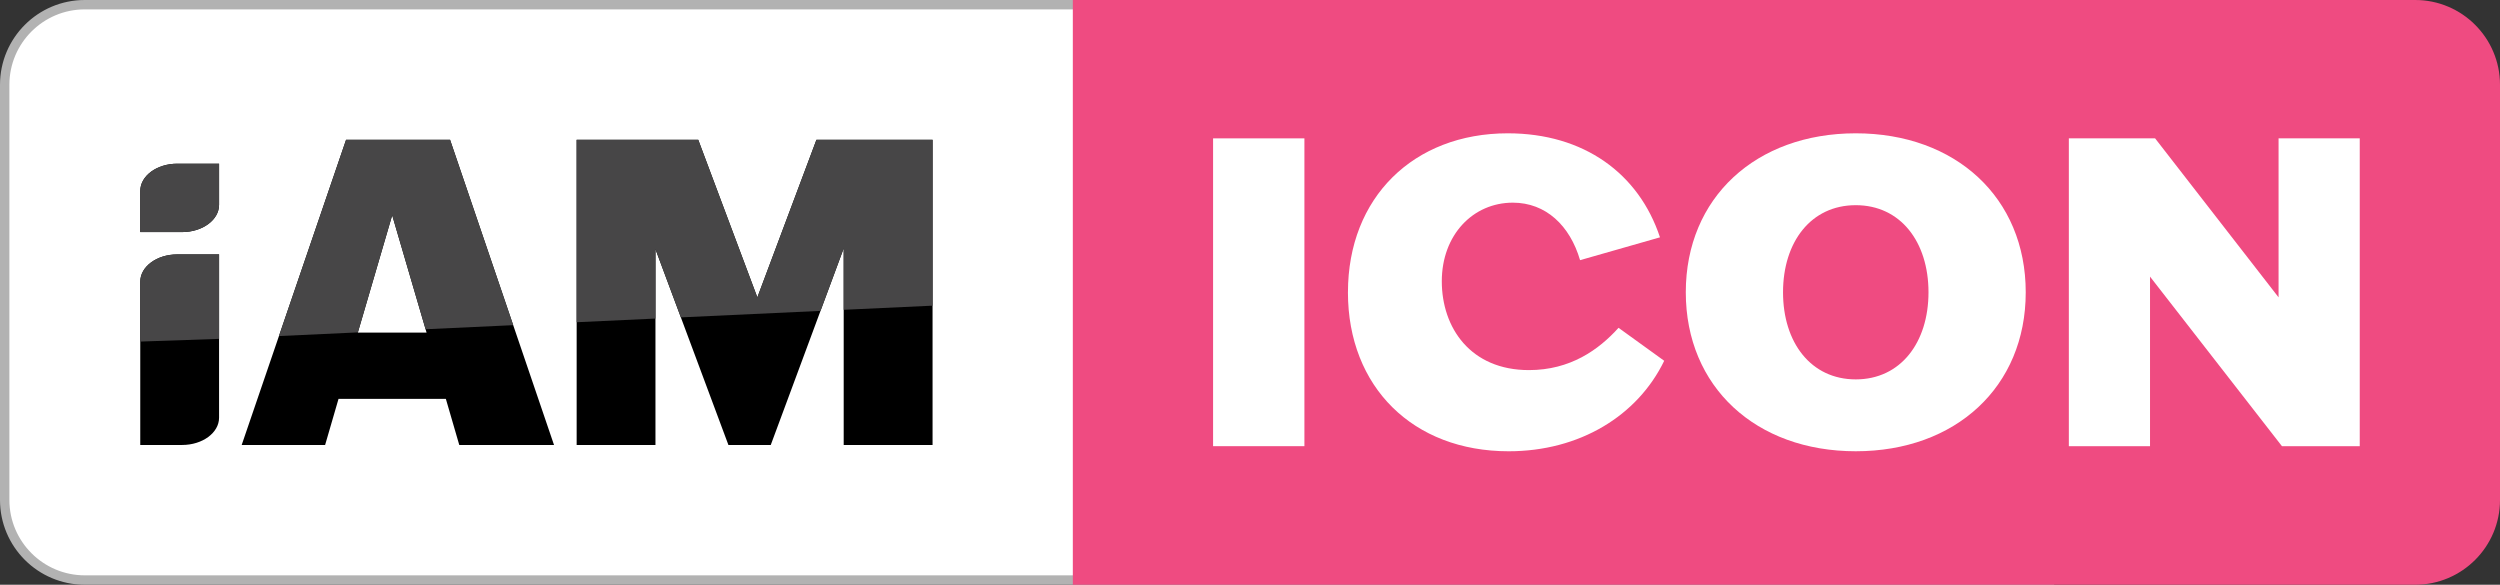 <?xml version="1.0" encoding="UTF-8"?>
<svg id="Layer_2" data-name="Layer 2" xmlns="http://www.w3.org/2000/svg" viewBox="0 0 1332 311.54">
  <rect x="0" y="0" width="1332" height="311.54" fill="#333333" stroke="none"/>
  <defs>
    <style>
      .cls-1 {
        fill: #fff;
      }

      .cls-2 {
        fill: #b2b2b2;
      }

      .cls-3 {
        fill: #474647;
      }

      .cls-4 {
        fill: #ef4b81;
      }
    </style>
  </defs>
  <g id="Layer_1-2" data-name="Layer 1">
    <g>
      <path class="cls-1" d="m45.18,309.04c-23.53,0-42.68-19.15-42.68-42.68V45.18C2.5,21.65,21.65,2.5,45.18,2.5h1046.74v306.54H45.18Z"/>
      <path class="cls-2" d="m1089.42,5v301.54H45.18c-22.15,0-40.18-18.02-40.18-40.18V45.18C5,23.02,23.02,5,45.18,5h1044.24m5-5H45.18C20.23,0,0,20.23,0,45.18v221.19c0,24.95,20.23,45.18,45.18,45.18h1049.24V0h0Z"/>
    </g>
    <path class="cls-4" d="m571.6,0h715.22c24.93,0,45.18,20.24,45.18,45.18v221.19c0,24.93-20.24,45.18-45.18,45.18h-715.22V0h0Z"/>
    <g>
      <g>
        <path d="m184.39,74.47l-55.62,162.61h44.45l7.15-24.57h57.18l7.15,24.57h50.48l-55.39-162.61h-55.39Zm6.25,102.75l18.32-62.54,18.32,62.54h-36.63Z"/>
        <polygon points="435 74.47 403.51 158.45 372.02 74.47 307.24 74.47 307.24 237.08 349.23 237.08 349.23 132.77 388.1 237.08 410.66 237.08 449.52 132.32 449.52 237.08 496.87 237.08 496.87 74.47 435 74.47"/>
        <path d="m74.73,150.08v87h22.3c10.87,0,19.69-6.51,19.69-14.53v-87h-22.3c-10.87,0-19.69,6.51-19.69,14.53Z"/>
        <path d="m74.73,101.75v21.9h22.3c10.87,0,19.69-6.51,19.69-14.53v-21.9h-22.3c-10.87,0-19.69,6.51-19.69,14.53Z"/>
      </g>
      <g>
        <polygon class="cls-3" points="496.87 162.86 496.87 74.47 435 74.47 403.51 158.45 372.02 74.47 307.24 74.47 307.24 171.68 349.23 169.73 349.23 132.77 362.77 169.1 437.16 165.64 449.52 132.32 449.52 165.06 496.87 162.86"/>
        <polygon class="cls-3" points="239.79 74.47 184.39 74.47 148.62 179.05 190.68 177.1 208.96 114.67 226.75 175.42 273.44 173.25 239.79 74.47"/>
        <path class="cls-3" d="m116.72,180.56v-45.02h-22.3c-10.87,0-19.69,6.51-19.69,14.53v31.92l41.99-1.44Z"/>
        <path class="cls-3" d="m74.73,101.75v21.9h22.3c10.87,0,19.69-6.51,19.69-14.53v-21.9h-22.3c-10.87,0-19.69,6.51-19.69,14.53Z"/>
      </g>
    </g>
    <g>
      <path class="cls-1" d="m646.33,73.72h48.66v164h-48.66V73.72Z"/>
      <path class="cls-1" d="m718.19,155.73c0-50.46,34.92-84.7,85.15-84.7,40.55,0,69.84,21.4,81.1,55.42l-42.58,12.17c-5.41-18.47-18.25-30.64-35.82-30.64-21.18,0-37.85,17.12-37.85,41.9s15.32,47.31,46.41,47.31c22.08,0,37.17-10.81,47.76-22.53l24.33,17.57c-14.19,29.29-45.06,48.21-82.9,48.21-50.91,0-85.61-34.24-85.61-84.7Z"/>
      <path class="cls-1" d="m898.19,155.73c0-50.46,37.4-84.7,90.56-84.7s90.56,34.24,90.56,84.7-37.4,84.7-90.56,84.7-90.56-34.24-90.56-84.7Zm90.56,46.41c23.88,0,38.75-19.6,38.75-46.41s-14.87-46.41-38.75-46.41-38.75,19.6-38.75,46.41,14.87,46.41,38.75,46.41Z"/>
      <path class="cls-1" d="m1102.28,73.72h45.96l65.78,84.7v-84.7h43.25v164h-41.45l-70.29-90.34v90.34h-43.25V73.72Z"/>
    </g>
  </g>
</svg>